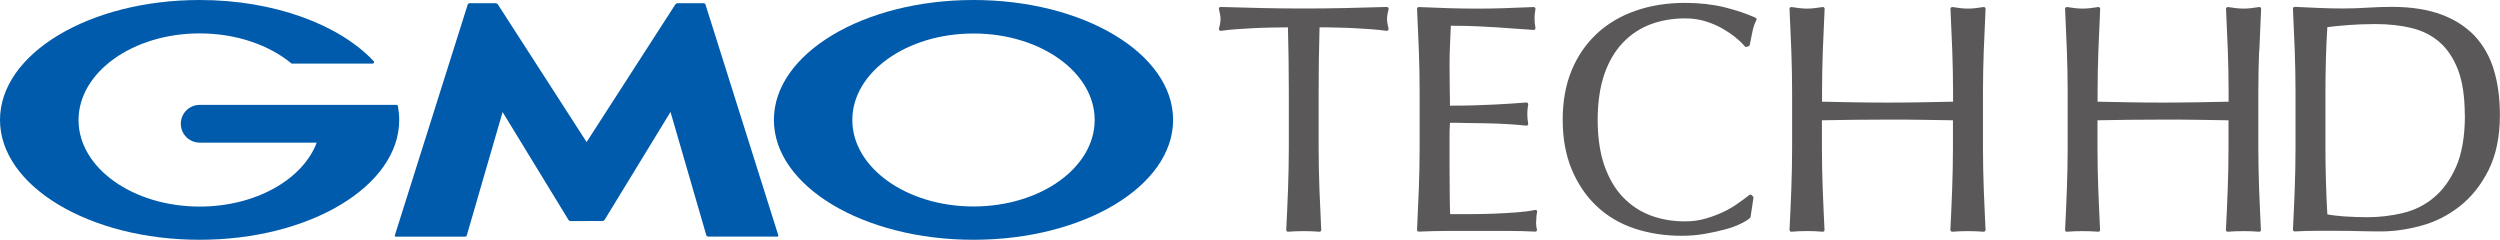 <?xml version="1.0" encoding="UTF-8"?><svg id="_レイヤー_2" xmlns="http://www.w3.org/2000/svg" viewBox="0 0 251.49 24.12"><g id="_レイヤー_1-2"><path d="M139.64.77s-.08-.07-.14-.07c-1.42.04-2.82.08-4.18.11-2.7.06-5.65.06-8.35,0-1.36-.03-2.75-.07-4.18-.11-.06,0-.11.02-.14.07s-.05.1-.03.15c.1.42.16.74.16.96,0,.28-.05.62-.16.99-.02.06,0,.12.04.17.04.04.1.07.16.06.44-.06.96-.12,1.53-.16.57-.04,1.16-.08,1.78-.11.6-.03,1.22-.05,1.84-.06.55,0,1.08-.01,1.59-.02.06,2.15.09,4.35.09,6.52v5.57c0,1.41-.03,2.82-.08,4.2-.05,1.38-.11,2.74-.18,4.08,0,.05.02.1.05.14.04.04.09.05.14.05.97-.08,2.17-.08,3.14,0,0,0,.01,0,.02,0,.05,0,.09-.02.12-.05.04-.04.06-.09.05-.14-.06-1.34-.12-2.7-.18-4.08-.05-1.38-.08-2.79-.08-4.2v-5.57c0-2.17.03-4.36.09-6.52.51,0,1.04,0,1.59.02.62.01,1.24.03,1.84.06.61.03,1.21.07,1.78.11.57.04,1.08.1,1.53.16.06,0,.12-.01.16-.06.04-.05.05-.11.04-.17-.1-.37-.15-.69-.15-.96,0-.24.05-.58.16-.99.01-.05,0-.11-.03-.15" fill="#5a5858"/><path d="M154.54,22.29c0-.15,0-.31.02-.49.01-.17.03-.32.07-.46.02-.06,0-.12-.04-.17-.04-.05-.11-.07-.17-.05-.51.11-1.12.19-1.81.24-.69.05-1.44.1-2.23.13-.78.03-1.59.05-2.4.05h-2.1c-.02-.4-.03-.95-.04-1.64-.01-.8-.02-1.81-.02-3.04v-3.2c0-.34,0-.62.02-.85,0-.16.01-.32.02-.46.36,0,.83,0,1.39.02.66.01,1.36.02,2.11.03.74.01,1.49.04,2.23.08.74.04,1.4.1,1.95.16.06,0,.11-.01.15-.06.04-.04.05-.1.04-.15-.06-.31-.09-.63-.09-.94,0-.33.03-.66.09-.97.01-.05,0-.11-.04-.15-.04-.04-.09-.06-.15-.06-.47.04-.97.08-1.5.11-.53.03-1.11.07-1.73.1-.63.03-1.33.06-2.07.08-.7.02-1.5.03-2.38.03,0-.4,0-.95-.02-1.64-.01-.8-.02-1.62-.02-2.46,0-.8.02-1.51.05-2.13.03-.58.05-1.18.08-1.81.98,0,1.83.02,2.54.05.74.03,1.44.07,2.08.11.64.04,1.24.09,1.81.13.57.04,1.2.09,1.9.13.06,0,.11-.02.14-.06.04-.04.05-.1.04-.15-.06-.31-.09-.63-.09-.94s.03-.62.09-.94c.01-.05,0-.11-.04-.15-.04-.04-.09-.06-.14-.06-.97.04-1.93.08-2.88.11-1.88.07-3.87.06-5.77,0-.96-.03-1.93-.07-2.9-.11-.05,0-.1.02-.13.05-.04.04-.05.08-.05.13.07,1.38.12,2.76.18,4.14.05,1.38.08,2.79.08,4.2v5.57c0,1.41-.03,2.82-.08,4.19-.05,1.37-.11,2.75-.18,4.13,0,.05.02.1.05.13.04.04.08.05.13.05.98-.04,1.97-.07,2.94-.07h5.88c.96,0,1.93.02,2.89.07h0c.05,0,.11-.02.14-.07.04-.04.05-.1.03-.16-.06-.2-.09-.46-.09-.79" fill="#5a5858"/><path d="M176.62,1.79c-.91-.41-1.98-.77-3.15-1.06-1.19-.29-2.51-.44-3.95-.44-1.8,0-3.48.26-4.98.79-1.51.52-2.82,1.3-3.9,2.3-1.08,1.01-1.94,2.25-2.54,3.7-.6,1.45-.9,3.12-.9,4.97s.3,3.52.9,4.97c.6,1.45,1.44,2.7,2.5,3.7,1.06,1.01,2.34,1.77,3.8,2.26,1.46.49,3.07.74,4.79.74.8,0,1.59-.07,2.33-.2.74-.13,1.41-.28,2.01-.44.6-.16,1.13-.35,1.55-.56.44-.21.76-.41.96-.59.03-.03.05-.07.06-.11l.29-1.91c0-.06,0-.11-.05-.15l-.13-.13c-.06-.06-.17-.07-.24-.01-.3.24-.67.51-1.11.82-.43.31-.92.6-1.46.86-.54.26-1.14.49-1.79.68-.64.19-1.35.29-2.1.29-1.25,0-2.42-.2-3.48-.6-1.06-.4-1.99-1.02-2.78-1.85-.79-.83-1.41-1.9-1.86-3.17-.44-1.28-.67-2.82-.67-4.59s.23-3.31.67-4.59c.44-1.28,1.07-2.34,1.86-3.17.79-.83,1.72-1.45,2.78-1.85,1.07-.4,2.24-.6,3.48-.6.76,0,1.46.1,2.08.3.63.2,1.21.45,1.71.74.51.3.96.61,1.34.92.38.31.67.6.88.85.05.06.12.08.19.05l.19-.06c.06-.02.11-.07.12-.14.07-.34.15-.77.26-1.29.1-.5.24-.89.4-1.18.02-.04.03-.1.02-.14-.02-.05-.05-.09-.1-.11" fill="#5a5858"/><path d="M199.56,5.08c.05-1.37.11-2.77.18-4.19,0-.05-.02-.11-.06-.14-.04-.04-.09-.05-.15-.04-.28.04-.55.08-.8.11-.5.06-1.01.06-1.51,0-.26-.03-.52-.07-.8-.11-.05,0-.11,0-.15.04-.04.04-.06.09-.06.14.07,1.42.12,2.82.18,4.19.05,1.37.08,2.78.08,4.19v.96l-3.21.06c-2.17.04-4.59.04-6.76,0l-3.21-.06v-.96c0-1.42.03-2.83.08-4.19.05-1.37.11-2.77.18-4.19,0-.05-.02-.11-.06-.14-.04-.04-.09-.05-.15-.04-.28.04-.55.08-.8.11-.5.06-1.01.06-1.51,0-.26-.03-.52-.07-.8-.11-.05,0-.11,0-.15.04-.04.04-.06.09-.06.14.06,1.42.12,2.82.18,4.19.05,1.36.08,2.77.08,4.19v5.57c0,1.41-.03,2.83-.08,4.2-.05,1.38-.11,2.74-.18,4.08,0,.05.02.1.05.14.04.04.09.05.14.05.97-.09,2.17-.09,3.14,0,.05,0,.1-.01.14-.05.04-.04.06-.08.05-.14-.07-1.34-.12-2.7-.18-4.08-.05-1.37-.08-2.78-.08-4.2v-2.74c1.1-.02,2.17-.04,3.21-.05,1.09-.01,2.22-.02,3.38-.02s2.29,0,3.38.02c1.03.01,2.1.03,3.21.05v2.74c0,1.41-.03,2.82-.08,4.2-.05,1.38-.11,2.74-.18,4.08,0,.05.02.1.06.14.04.04.09.05.14.05.97-.08,2.17-.08,3.14,0,0,0,.01,0,.02,0,.05,0,.09-.02.12-.05.04-.04.06-.08.06-.14-.07-1.34-.12-2.7-.18-4.08-.05-1.37-.08-2.78-.08-4.2v-5.57c0-1.42.03-2.83.08-4.19" fill="#5a5858"/><path d="M227.28,5.08c.05-1.37.11-2.77.18-4.19,0-.05-.02-.11-.06-.14-.04-.04-.09-.05-.15-.04-.28.04-.55.08-.8.11-.5.06-1.01.06-1.51,0-.26-.03-.53-.07-.8-.11-.05,0-.11,0-.15.04-.04.04-.06.09-.06.14.06,1.42.12,2.82.18,4.19.05,1.37.08,2.78.08,4.19v.96l-3.21.06c-2.17.04-4.6.04-6.76,0l-3.21-.06v-.96c0-1.42.03-2.83.08-4.19.05-1.37.11-2.77.18-4.19,0-.05-.02-.11-.06-.14-.04-.04-.09-.05-.15-.04-.28.04-.55.08-.8.11-.5.06-1.01.06-1.51,0-.26-.03-.52-.07-.8-.11-.05,0-.11,0-.15.04-.04.04-.06.09-.06.14.06,1.42.12,2.82.18,4.19.05,1.37.08,2.78.08,4.19v5.57c0,1.41-.03,2.82-.08,4.2-.05,1.38-.11,2.74-.18,4.08,0,.05.02.1.05.14.04.04.09.05.14.05.97-.08,2.17-.08,3.14,0,.05,0,.1-.01.14-.05.04-.04.06-.08.05-.14-.07-1.34-.12-2.7-.18-4.08-.05-1.37-.08-2.78-.08-4.2v-2.74c1.1-.02,2.17-.04,3.21-.05,1.09-.01,2.22-.02,3.38-.02s2.29,0,3.38.02c1.03.01,2.1.03,3.21.05v2.74c0,1.4-.03,2.82-.08,4.2-.05,1.38-.11,2.74-.18,4.08,0,.05.02.1.05.14.04.04.09.05.14.05.97-.08,2.17-.08,3.14,0,0,0,.01,0,.02,0,.05,0,.09-.02.12-.05.04-.04.06-.08.05-.14-.07-1.34-.12-2.7-.18-4.08-.05-1.37-.08-2.78-.08-4.2v-5.57c0-1.42.03-2.83.08-4.19" fill="#5a5858"/><path d="M250.88,7.06c-.4-1.35-1.06-2.5-1.93-3.44-.88-.93-2.02-1.66-3.39-2.17-1.36-.5-3.02-.76-4.94-.76-.82,0-1.64.03-2.46.08-1.6.11-3.27.1-4.87.03-.81-.03-1.62-.07-2.44-.11-.05,0-.1.02-.14.05-.04.04-.05.08-.05.13.06,1.42.12,2.82.18,4.19.05,1.37.08,2.78.08,4.19v5.57c0,1.41-.03,2.82-.08,4.2-.05,1.38-.11,2.74-.18,4.08,0,.05.02.1.05.13.04.04.08.05.14.05.72-.04,1.45-.06,2.16-.06h2.17c.74,0,1.47.01,2.16.03.72.02,1.45.03,2.17.03,1.28,0,2.64-.19,4.04-.57,1.41-.38,2.72-1.04,3.89-1.96,1.17-.92,2.15-2.14,2.9-3.64.75-1.5,1.14-3.36,1.14-5.54,0-1.67-.2-3.2-.61-4.54M247.96,11.6c0,2.1-.3,3.84-.88,5.16-.58,1.32-1.34,2.37-2.25,3.12-.91.76-1.96,1.28-3.12,1.55-1.17.28-2.35.42-3.52.42-.82,0-1.62-.03-2.38-.08-.69-.05-1.26-.12-1.69-.21-.12-2.19-.19-4.45-.19-6.72v-5.57c0-1.17.02-2.33.05-3.44.03-1.07.08-2.11.14-3.1.63-.08,1.34-.15,2.11-.21.83-.06,1.74-.1,2.71-.1,1.32,0,2.55.13,3.65.4,1.09.26,2.04.74,2.82,1.42.78.68,1.41,1.62,1.86,2.79.45,1.18.68,2.72.68,4.57" fill="#5a5858"/><path d="M59.01,22.23h1.6c.08,0,.18-.06.22-.13l6.62-10.84,3.6,12.4c.02.08.11.14.19.14h6.95c.08,0,.13-.06.1-.14L70.97.46c-.02-.08-.11-.14-.19-.14h-2.61c-.08,0-.18.06-.23.12l-8.93,13.85L50.08.44c-.04-.07-.15-.12-.23-.12h-2.61c-.08,0-.17.06-.19.14l-7.33,23.21c-.02.08.02.14.1.14h6.95c.08,0,.17-.06.19-.14l3.6-12.4,6.62,10.84c.04.07.14.13.23.13h1.6Z" fill="#005bac"/><path d="M40.03,10.67s0,0,0,0c-.01-.07-.07-.12-.14-.12h-19.8c-1.05,0-1.9.85-1.9,1.9s.85,1.9,1.9,1.9h11.77c-1.4,3.7-6.14,6.43-11.77,6.43-6.73,0-12.19-3.9-12.19-8.7S13.35,3.36,20.08,3.36c3.68,0,6.97,1.16,9.21,3,0,0,.01.01.02.02.02.02.05.02.08.02h8.09c.08,0,.15-.07.15-.15,0-.04-.01-.07-.03-.09,0,0-.01-.01-.01-.01C34.14,2.48,27.59,0,20.08,0,8.99,0,0,5.4,0,12.06s8.99,12.06,20.08,12.06,20.08-5.4,20.08-12.06c0-.47-.05-.94-.13-1.39" fill="#005bac"/><path d="M97.93,0c-11.09,0-20.08,5.4-20.08,12.06s8.99,12.06,20.08,12.06,20.08-5.4,20.08-12.06S109.02,0,97.93,0M97.93,20.77c-6.73,0-12.19-3.9-12.19-8.7s5.46-8.7,12.19-8.7,12.19,3.9,12.19,8.7-5.46,8.7-12.19,8.7" fill="#005bac"/></g></svg>